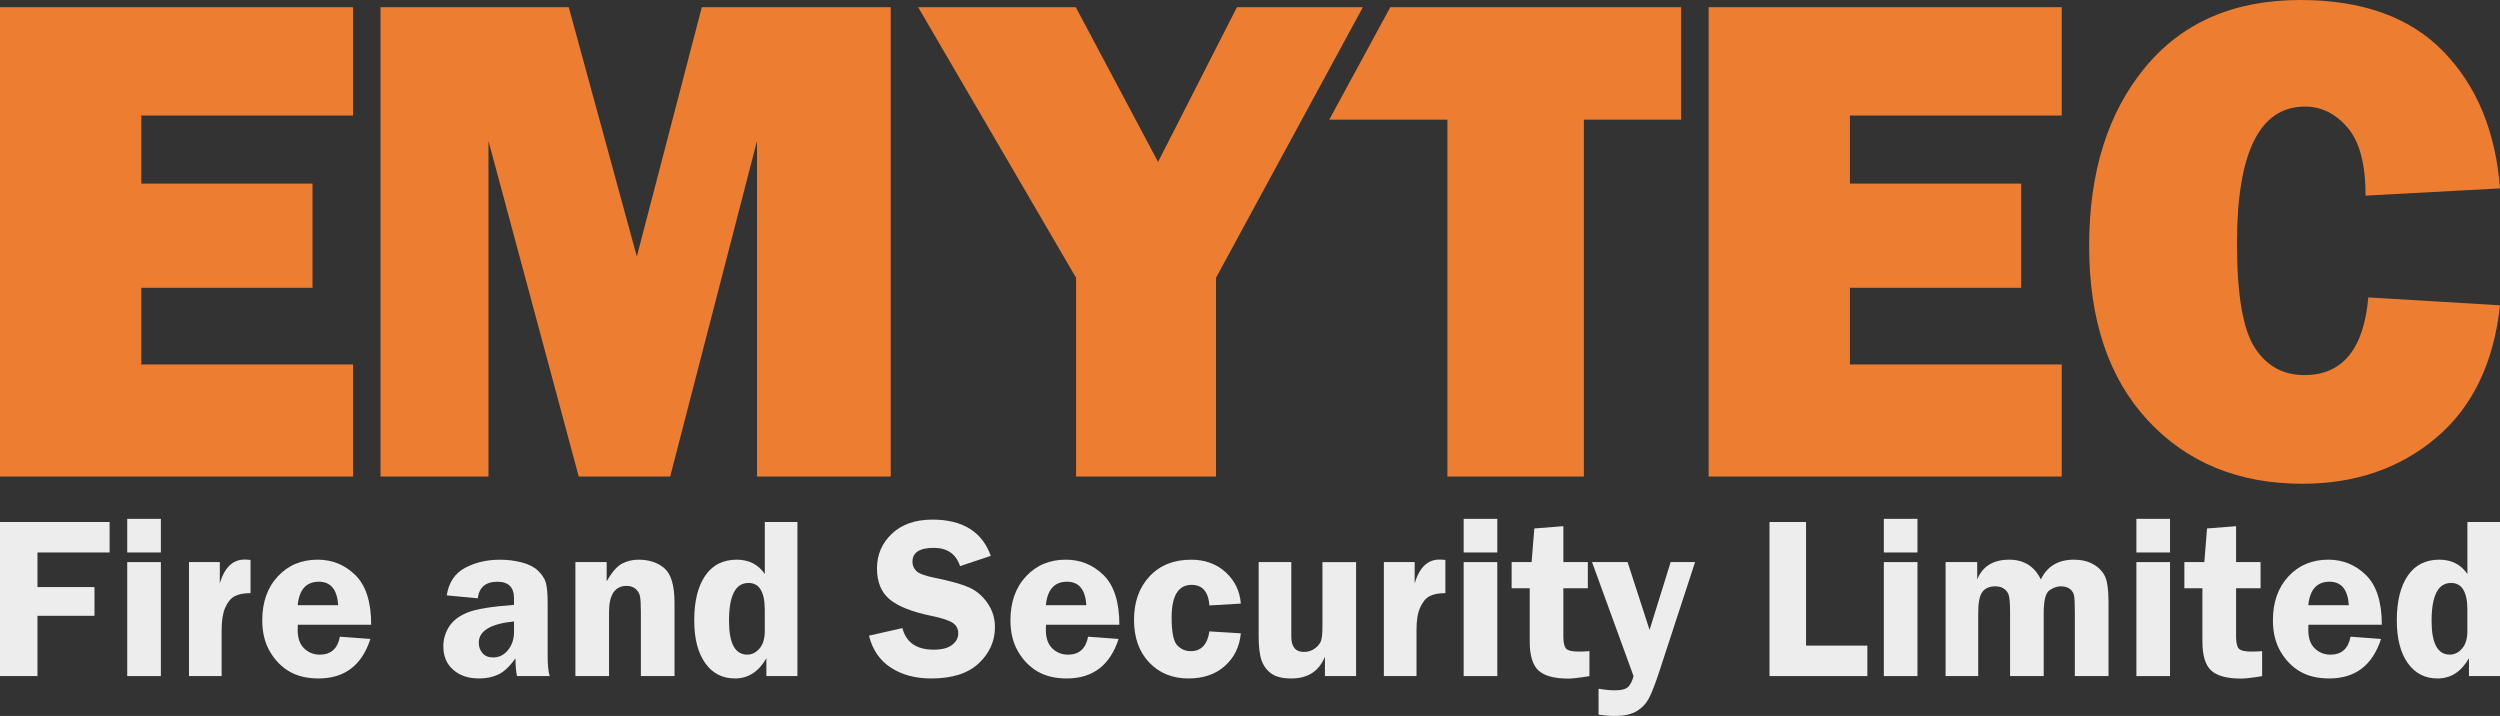 <?xml version="1.0" encoding="utf-8"?>
<!-- Generator: Adobe Illustrator 22.1.0, SVG Export Plug-In . SVG Version: 6.00 Build 0)  -->
<svg version="1.1" id="Layer_1" xmlns="http://www.w3.org/2000/svg" xmlns:xlink="http://www.w3.org/1999/xlink" x="0px" y="0px"
	 viewBox="0 0 156.817 44.908" enable-background="new 0 0 156.817 44.908" xml:space="preserve">
<rect x="0" y="0" width="156.817" height="44.908" fill="#333333" stroke="none"/>
<g>
	<path fill="#ED7D31" d="M22.148,22.86v7.031H0V0.453h22.148v6.793H8.864v4.27h10.74v6.535H8.864v4.809H22.148z"/>
	<path fill="#ED7D31" d="M55.873,0.453v29.438h-8.389V8.842l-5.445,21.048h-5.737L30.641,8.842v21.048h-6.772V0.453h11.807
		l4.27,15.635l4.076-15.635H55.873z"/>
	<path fill="#ED7D31" d="M85.489,0.453l-9.213,16.972v12.465h-8.777V17.425L57.594,0.453h9.888l5.16,9.703l4.946-9.703H85.489z"/>
	<path fill="#ED7D31" d="M99.353,7.505v22.386h-8.562V7.505h-7.41l3.828-7.052h18.246v7.052H99.353z"/>
	<path fill="#ED7D31" d="M129.325,22.86v7.031h-22.148V0.453h22.148v6.793H116.04v4.27h10.74v6.535h-10.74v4.809H129.325z"/>
	<path fill="#ED7D31" d="M148.557,18.655l8.26,0.496c-0.388,3.609-1.722,6.376-3.999,8.303c-2.28,1.927-5.08,2.89-8.402,2.89
		c-3.996,0-7.225-1.323-9.683-3.968c-2.459-2.645-3.688-6.297-3.688-10.956c0-4.615,1.165-8.338,3.494-11.171
		C136.868,1.416,140.119,0,144.287,0c3.897,0,6.892,1.078,8.984,3.235c2.092,2.157,3.273,5.017,3.546,8.583l-8.432,0.453
		c0-1.97-0.376-3.394-1.131-4.27c-0.755-0.877-1.644-1.316-2.665-1.316c-2.847,0-4.27,2.861-4.27,8.583
		c0,3.206,0.37,5.384,1.112,6.535c0.739,1.151,1.778,1.725,3.115,1.725C146.933,23.529,148.271,21.903,148.557,18.655z"/>
	<g>
		<path fill="#EDEDED" d="M6.875,34.656H2.351v2.167h3.576v1.805H2.351v3.781H0v-9.665h6.875V34.656z"/>
		<path fill="#EDEDED" d="M10.091,32.545v2.11h-2.11v-2.11H10.091z M10.091,35.258v7.151h-2.11v-7.151H10.091z"/>
		<path fill="#EDEDED" d="M13.902,42.409h-2.047v-7.151h1.933v1.33c0.298-0.991,0.812-1.487,1.544-1.487
			c0.103,0,0.231,0.006,0.382,0.021v2.083c-0.429,0-0.764,0.066-1.002,0.197c-0.238,0.132-0.434,0.37-0.584,0.712
			s-0.226,0.804-0.226,1.385V42.409z"/>
		<path fill="#EDEDED" d="M23.283,39.188H18.68c-0.005,0.126-0.007,0.237-0.007,0.333c0,0.509,0.136,0.895,0.408,1.154
			c0.271,0.258,0.596,0.389,0.974,0.389c0.703,0,1.125-0.376,1.267-1.127l1.912,0.142c-0.534,1.652-1.617,2.478-3.25,2.478
			c-0.713,0-1.318-0.142-1.816-0.428c-0.498-0.286-0.909-0.702-1.232-1.25c-0.324-0.547-0.485-1.205-0.485-1.968
			c0-1.138,0.325-2.057,0.974-2.755c0.649-0.699,1.484-1.05,2.503-1.05c0.92,0,1.71,0.326,2.369,0.974
			C22.954,36.732,23.283,37.767,23.283,39.188z M18.673,37.962h2.542c-0.066-0.982-0.47-1.473-1.211-1.473
			C19.212,36.49,18.768,36.981,18.673,37.962z"/>
		<path fill="#EDEDED" d="M34.479,42.409h-2.047c-0.066-0.283-0.098-0.656-0.098-1.119c-0.358,0.51-0.715,0.849-1.071,1.016
			c-0.356,0.168-0.76,0.252-1.213,0.252c-0.669,0-1.21-0.181-1.623-0.546c-0.413-0.363-0.618-0.851-0.618-1.464
			c0-0.449,0.12-0.862,0.36-1.24c0.241-0.378,0.627-0.673,1.16-0.888c0.532-0.215,1.503-0.375,2.913-0.478V37.53
			c0-0.693-0.346-1.04-1.038-1.04c-0.739,0-1.15,0.347-1.235,1.04l-1.947-0.184c0.128-0.812,0.512-1.387,1.154-1.728
			c0.642-0.339,1.368-0.51,2.181-0.51c0.486,0,0.945,0.058,1.374,0.171c0.429,0.113,0.765,0.283,1.005,0.509
			c0.241,0.228,0.404,0.467,0.489,0.72c0.085,0.252,0.127,0.693,0.127,1.321v3.242C34.351,41.694,34.394,42.139,34.479,42.409z
			 M32.242,38.981c-1.473,0.147-2.21,0.593-2.21,1.339c0,0.25,0.078,0.467,0.233,0.649c0.156,0.181,0.377,0.271,0.664,0.271
			c0.372,0,0.684-0.153,0.936-0.463c0.252-0.308,0.378-0.689,0.378-1.143V38.981z"/>
		<path fill="#EDEDED" d="M42.311,42.409H40.2v-4.016c0-0.486-0.019-0.819-0.057-0.998c-0.038-0.179-0.13-0.331-0.276-0.457
			c-0.146-0.124-0.33-0.187-0.552-0.187c-0.741,0-1.112,0.547-1.112,1.642v4.016h-2.11v-7.151h1.961v1.209
			c0.326-0.575,0.647-0.946,0.963-1.111c0.316-0.165,0.659-0.249,1.027-0.249c0.68,0,1.227,0.184,1.643,0.549
			c0.416,0.367,0.623,1.085,0.623,2.157V42.409z"/>
		<path fill="#EDEDED" d="M50.019,32.744v9.665h-1.947V41.29c-0.482,0.844-1.139,1.267-1.971,1.267c-0.79,0-1.413-0.321-1.869-0.967
			c-0.456-0.644-0.685-1.537-0.685-2.679c0-1.19,0.228-2.122,0.685-2.795c0.456-0.672,1.117-1.009,1.983-1.009
			c0.761,0,1.347,0.3,1.758,0.899v-3.263H50.019z M47.972,38.253c0-1.124-0.341-1.686-1.023-1.686c-0.815,0-1.221,0.793-1.221,2.378
			c0,1.413,0.381,2.118,1.144,2.118c0.293,0,0.55-0.128,0.77-0.383s0.33-0.618,0.33-1.09V38.253z"/>
		<path fill="#EDEDED" d="M62.149,34.867l-1.926,0.644c-0.259-0.764-0.807-1.146-1.646-1.146c-0.895,0-1.342,0.291-1.342,0.87
			c0,0.233,0.083,0.428,0.251,0.588c0.167,0.161,0.545,0.3,1.134,0.418c0.986,0.2,1.707,0.4,2.164,0.604
			c0.457,0.202,0.842,0.53,1.156,0.98c0.313,0.45,0.47,0.954,0.47,1.511c0,0.874-0.336,1.629-1.008,2.265
			c-0.672,0.638-1.669,0.956-2.989,0.956c-0.991,0-1.833-0.224-2.529-0.677c-0.696-0.45-1.154-1.119-1.376-2.007l2.096-0.475
			c0.236,0.903,0.89,1.353,1.965,1.353c0.517,0,0.904-0.1,1.158-0.302c0.254-0.2,0.382-0.439,0.382-0.719
			c0-0.283-0.115-0.502-0.346-0.659c-0.232-0.155-0.677-0.302-1.337-0.439c-1.23-0.255-2.107-0.602-2.63-1.045
			c-0.523-0.441-0.785-1.087-0.785-1.936c0-0.859,0.312-1.584,0.936-2.173c0.626-0.591,1.473-0.885,2.544-0.885
			C60.387,32.595,61.606,33.353,62.149,34.867z"/>
		<path fill="#EDEDED" d="M70.214,39.188h-4.603c-0.005,0.126-0.007,0.237-0.007,0.333c0,0.509,0.136,0.895,0.408,1.154
			c0.271,0.258,0.596,0.389,0.974,0.389c0.703,0,1.125-0.376,1.267-1.127l1.912,0.142c-0.534,1.652-1.617,2.478-3.25,2.478
			c-0.713,0-1.318-0.142-1.816-0.428c-0.498-0.286-0.909-0.702-1.232-1.25c-0.324-0.547-0.485-1.205-0.485-1.968
			c0-1.138,0.325-2.057,0.974-2.755c0.649-0.699,1.484-1.05,2.503-1.05c0.92,0,1.71,0.326,2.369,0.974
			C69.884,36.732,70.214,37.767,70.214,39.188z M65.604,37.962h2.542c-0.066-0.982-0.47-1.473-1.211-1.473
			C66.143,36.49,65.698,36.981,65.604,37.962z"/>
		<path fill="#EDEDED" d="M77.834,39.726c-0.081,0.844-0.415,1.527-1.003,2.049c-0.588,0.523-1.347,0.783-2.277,0.783
			c-1.011,0-1.833-0.334-2.468-1.001c-0.635-0.668-0.953-1.561-0.953-2.68s0.325-2.026,0.974-2.724
			c0.649-0.696,1.517-1.045,2.604-1.045c0.872,0,1.595,0.263,2.17,0.786c0.572,0.525,0.891,1.18,0.953,1.968l-1.97,0.115
			c-0.066-0.859-0.439-1.29-1.119-1.29c-0.835,0-1.253,0.685-1.253,2.054c0,0.912,0.118,1.49,0.35,1.736
			c0.234,0.245,0.518,0.368,0.853,0.368c0.652,0,1.041-0.413,1.169-1.24L77.834,39.726z"/>
		<path fill="#EDEDED" d="M85.063,35.258v7.151h-1.954v-1.217c-0.37,0.911-1.072,1.366-2.11,1.366c-0.539,0-0.953-0.1-1.24-0.3
			c-0.287-0.202-0.494-0.475-0.62-0.822c-0.124-0.347-0.187-0.849-0.187-1.505v-4.673h2.047v4.673c0,0.643,0.265,0.962,0.793,0.962
			c0.27,0,0.502-0.076,0.701-0.229c0.199-0.153,0.325-0.318,0.379-0.492c0.055-0.174,0.081-0.475,0.081-0.899v-4.014H85.063z"/>
		<path fill="#EDEDED" d="M88.852,42.409h-2.047v-7.151h1.933v1.33c0.299-0.991,0.812-1.487,1.545-1.487
			c0.103,0,0.229,0.006,0.381,0.021v2.083c-0.429,0-0.764,0.066-1.001,0.197c-0.239,0.132-0.434,0.37-0.584,0.712
			c-0.152,0.342-0.226,0.804-0.226,1.385V42.409z"/>
		<path fill="#EDEDED" d="M93.921,32.545v2.11h-2.11v-2.11H93.921z M93.921,35.258v7.151h-2.11v-7.151H93.921z"/>
		<path fill="#EDEDED" d="M98.064,36.9v3.024c0,0.378,0.057,0.63,0.17,0.757s0.378,0.191,0.796,0.191
			c0.192,0,0.417-0.008,0.67-0.027v1.565c-0.614,0.103-1.056,0.155-1.324,0.155c-0.878,0-1.502-0.168-1.87-0.505
			c-0.368-0.337-0.552-0.948-0.552-1.831V36.9H94.82v-1.642h1.253l0.171-2.11l1.82-0.142v2.252h1.536V36.9H98.064z"/>
		<path fill="#EDEDED" d="M106.327,35.258l-2.243,6.861c-0.252,0.764-0.465,1.318-0.643,1.66c-0.176,0.342-0.431,0.617-0.765,0.822
			c-0.333,0.205-0.796,0.308-1.392,0.308c-0.297,0-0.635-0.027-1.012-0.086v-1.621c0.373,0.066,0.719,0.1,1.037,0.1
			c0.417,0,0.696-0.079,0.838-0.234c0.142-0.157,0.249-0.376,0.32-0.66l-2.604-7.15h2.23l1.379,4.255l1.324-4.255H106.327z"/>
		<path fill="#EDEDED" d="M113.288,40.497h3.846v1.912h-6.139v-9.665h2.293V40.497z"/>
		<path fill="#EDEDED" d="M120.276,32.545v2.11h-2.109v-2.11H120.276z M120.276,35.258v7.151h-2.109v-7.151H120.276z"/>
		<path fill="#EDEDED" d="M132.26,42.409h-2.112V38.45c0-0.557-0.016-0.919-0.048-1.087c-0.032-0.166-0.119-0.307-0.258-0.417
			c-0.139-0.111-0.333-0.168-0.578-0.168c-0.231,0-0.467,0.084-0.707,0.249c-0.242,0.165-0.362,0.639-0.362,1.422v3.959h-2.11V38.45
			c0-0.57-0.026-0.94-0.078-1.108c-0.053-0.168-0.15-0.304-0.294-0.407c-0.144-0.103-0.328-0.157-0.549-0.157
			c-0.363,0-0.635,0.115-0.811,0.344c-0.178,0.229-0.266,0.672-0.266,1.327v3.959h-2.046v-7.151h1.983v1.09
			c0.336-0.827,1.006-1.24,2.013-1.24c0.914,0,1.573,0.413,1.98,1.24c0.397-0.827,1.088-1.24,2.075-1.24
			c0.473,0,0.878,0.097,1.219,0.291c0.339,0.194,0.581,0.447,0.73,0.759c0.145,0.31,0.22,0.846,0.22,1.607V42.409z"/>
		<path fill="#EDEDED" d="M136.119,32.545v2.11h-2.11v-2.11H136.119z M136.119,35.258v7.151h-2.11v-7.151H136.119z"/>
		<path fill="#EDEDED" d="M140.262,36.9v3.024c0,0.378,0.055,0.63,0.168,0.757c0.113,0.128,0.378,0.191,0.798,0.191
			c0.192,0,0.417-0.008,0.668-0.027v1.565c-0.614,0.103-1.054,0.155-1.324,0.155c-0.878,0-1.502-0.168-1.87-0.505
			c-0.368-0.337-0.552-0.948-0.552-1.831V36.9h-1.132v-1.642h1.253l0.17-2.11l1.821-0.142v2.252h1.536V36.9H140.262z"/>
		<path fill="#EDEDED" d="M149.404,39.188h-4.603c-0.005,0.126-0.008,0.237-0.008,0.333c0,0.509,0.136,0.895,0.409,1.154
			c0.271,0.258,0.596,0.389,0.974,0.389c0.704,0,1.125-0.376,1.267-1.127l1.912,0.142c-0.534,1.652-1.616,2.478-3.25,2.478
			c-0.714,0-1.318-0.142-1.816-0.428s-0.909-0.702-1.232-1.25s-0.484-1.205-0.484-1.968c0-1.138,0.323-2.057,0.972-2.755
			c0.649-0.699,1.485-1.05,2.504-1.05c0.92,0,1.71,0.326,2.369,0.974C149.075,36.732,149.404,37.767,149.404,39.188z
			 M144.793,37.962h2.543c-0.066-0.982-0.47-1.473-1.211-1.473C145.332,36.49,144.888,36.981,144.793,37.962z"/>
		<path fill="#EDEDED" d="M156.817,32.744v9.665h-1.947V41.29c-0.483,0.844-1.138,1.267-1.971,1.267c-0.79,0-1.413-0.321-1.87-0.967
			c-0.455-0.644-0.685-1.537-0.685-2.679c0-1.19,0.229-2.122,0.685-2.795c0.457-0.672,1.117-1.009,1.983-1.009
			c0.762,0,1.348,0.3,1.76,0.899v-3.263H156.817z M154.771,38.253c0-1.124-0.342-1.686-1.024-1.686
			c-0.814,0-1.221,0.793-1.221,2.378c0,1.413,0.381,2.118,1.143,2.118c0.294,0,0.549-0.128,0.77-0.383s0.331-0.618,0.331-1.09
			V38.253z"/>
	</g>
</g>
<g>
</g>
<g>
</g>
<g>
</g>
<g>
</g>
<g>
</g>
<g>
</g>
<g>
</g>
<g>
</g>
<g>
</g>
<g>
</g>
<g>
</g>
<g>
</g>
<g>
</g>
<g>
</g>
<g>
</g>
</svg>
